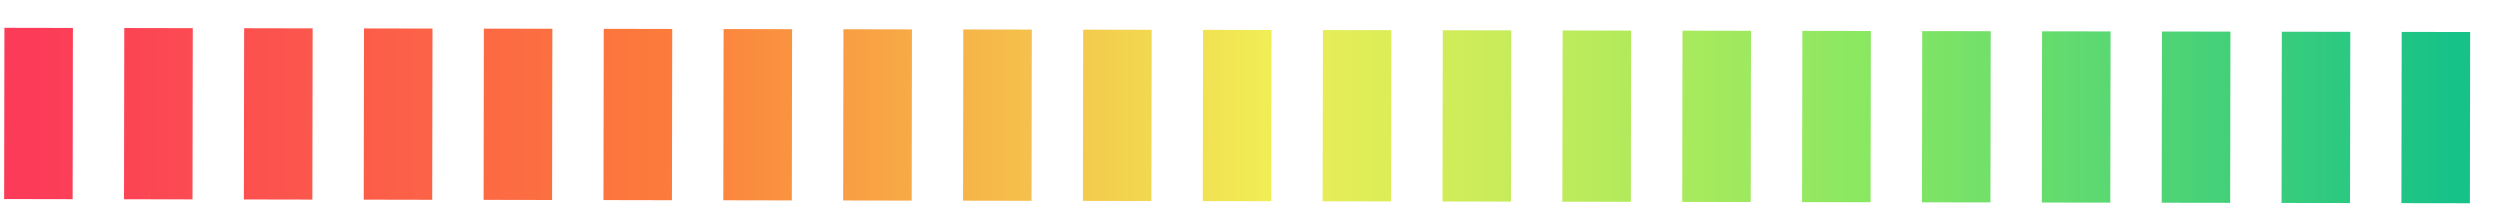 <?xml version="1.0" encoding="UTF-8"?>
<svg width="73px" height="6px" viewBox="0 0 73 6" version="1.1" xmlns="http://www.w3.org/2000/svg" xmlns:xlink="http://www.w3.org/1999/xlink">
    <!-- Generator: Sketch 59.1 (86144) - https://sketch.com -->
    <title>lhs-gradient-longer</title>
    <desc>Created with Sketch.</desc>
    <defs>
        <linearGradient x1="100%" y1="50%" x2="0.492%" y2="50%" id="linearGradient-1">
            <stop stop-color="#17C288" offset="0%"></stop>
            <stop stop-color="#8BE861" offset="24.514%"></stop>
            <stop stop-color="#F0EE55" offset="48.967%"></stop>
            <stop stop-color="#FC7B3B" offset="73.976%"></stop>
            <stop stop-color="#FC3B59" offset="100%"></stop>
        </linearGradient>
    </defs>
    <g id="Liver-Longevity" stroke="none" stroke-width="1" fill="none" fill-rule="evenodd">
        <g id="liverscore-results-desktop" transform="translate(-722, -1104)" fill="url(#linearGradient-1)" fill-rule="nonzero">
            <path d="M722.121,1109.812 L724.121,1109.816 L724.129,1104.816 L722.129,1104.812 L722.121,1109.812 Z M725.621,1109.818 L727.621,1109.822 L727.629,1104.822 L725.629,1104.818 L725.621,1109.818 Z M729.121,1109.824 L731.121,1109.828 L731.129,1104.828 L729.129,1104.824 L729.121,1109.824 Z M732.621,1109.83 L734.621,1109.834 L734.629,1104.834 L732.629,1104.83 L732.621,1109.83 Z M736.121,1109.836 L738.121,1109.84 L738.129,1104.84 L736.129,1104.836 L736.121,1109.836 Z M739.621,1109.842 L741.621,1109.846 L741.629,1104.846 L739.629,1104.842 L739.621,1109.842 Z M743.121,1109.848 L745.121,1109.852 L745.129,1104.852 L743.129,1104.848 L743.121,1109.848 Z M746.621,1109.854 L748.621,1109.858 L748.629,1104.858 L746.629,1104.854 L746.621,1109.854 Z M750.121,1109.86 L752.121,1109.864 L752.129,1104.864 L750.129,1104.86 L750.121,1109.86 Z M753.621,1109.866 L755.621,1109.87 L755.629,1104.87 L753.629,1104.866 L753.621,1109.866 Z M757.121,1109.872 L759.121,1109.876 L759.129,1104.876 L757.129,1104.872 L757.121,1109.872 Z M760.621,1109.878 L762.621,1109.881 L762.629,1104.881 L760.629,1104.878 L760.621,1109.878 Z M764.121,1109.884 L766.121,1109.887 L766.129,1104.887 L764.129,1104.884 L764.121,1109.884 Z M767.621,1109.89 L769.621,1109.893 L769.629,1104.893 L767.629,1104.89 L767.621,1109.89 Z M771.121,1109.896 L773.121,1109.899 L773.129,1104.899 L771.129,1104.896 L771.121,1109.896 Z M774.621,1109.902 L776.621,1109.905 L776.629,1104.905 L774.629,1104.902 L774.621,1109.902 Z M778.121,1109.908 L780.121,1109.911 L780.129,1104.911 L778.129,1104.908 L778.121,1109.908 Z M781.621,1109.914 L783.621,1109.917 L783.629,1104.917 L781.629,1104.914 L781.621,1109.914 Z M785.121,1109.92 L787.121,1109.923 L787.129,1104.923 L785.129,1104.92 L785.121,1109.92 Z M788.621,1109.926 L790.621,1109.929 L790.629,1104.929 L788.629,1104.926 L788.621,1109.926 Z M792.121,1109.932 L794.121,1109.935 L794.129,1104.935 L792.129,1104.932 L792.121,1109.932 Z" id="lhs-gradient-longer"></path>
        </g>
    </g>
</svg>